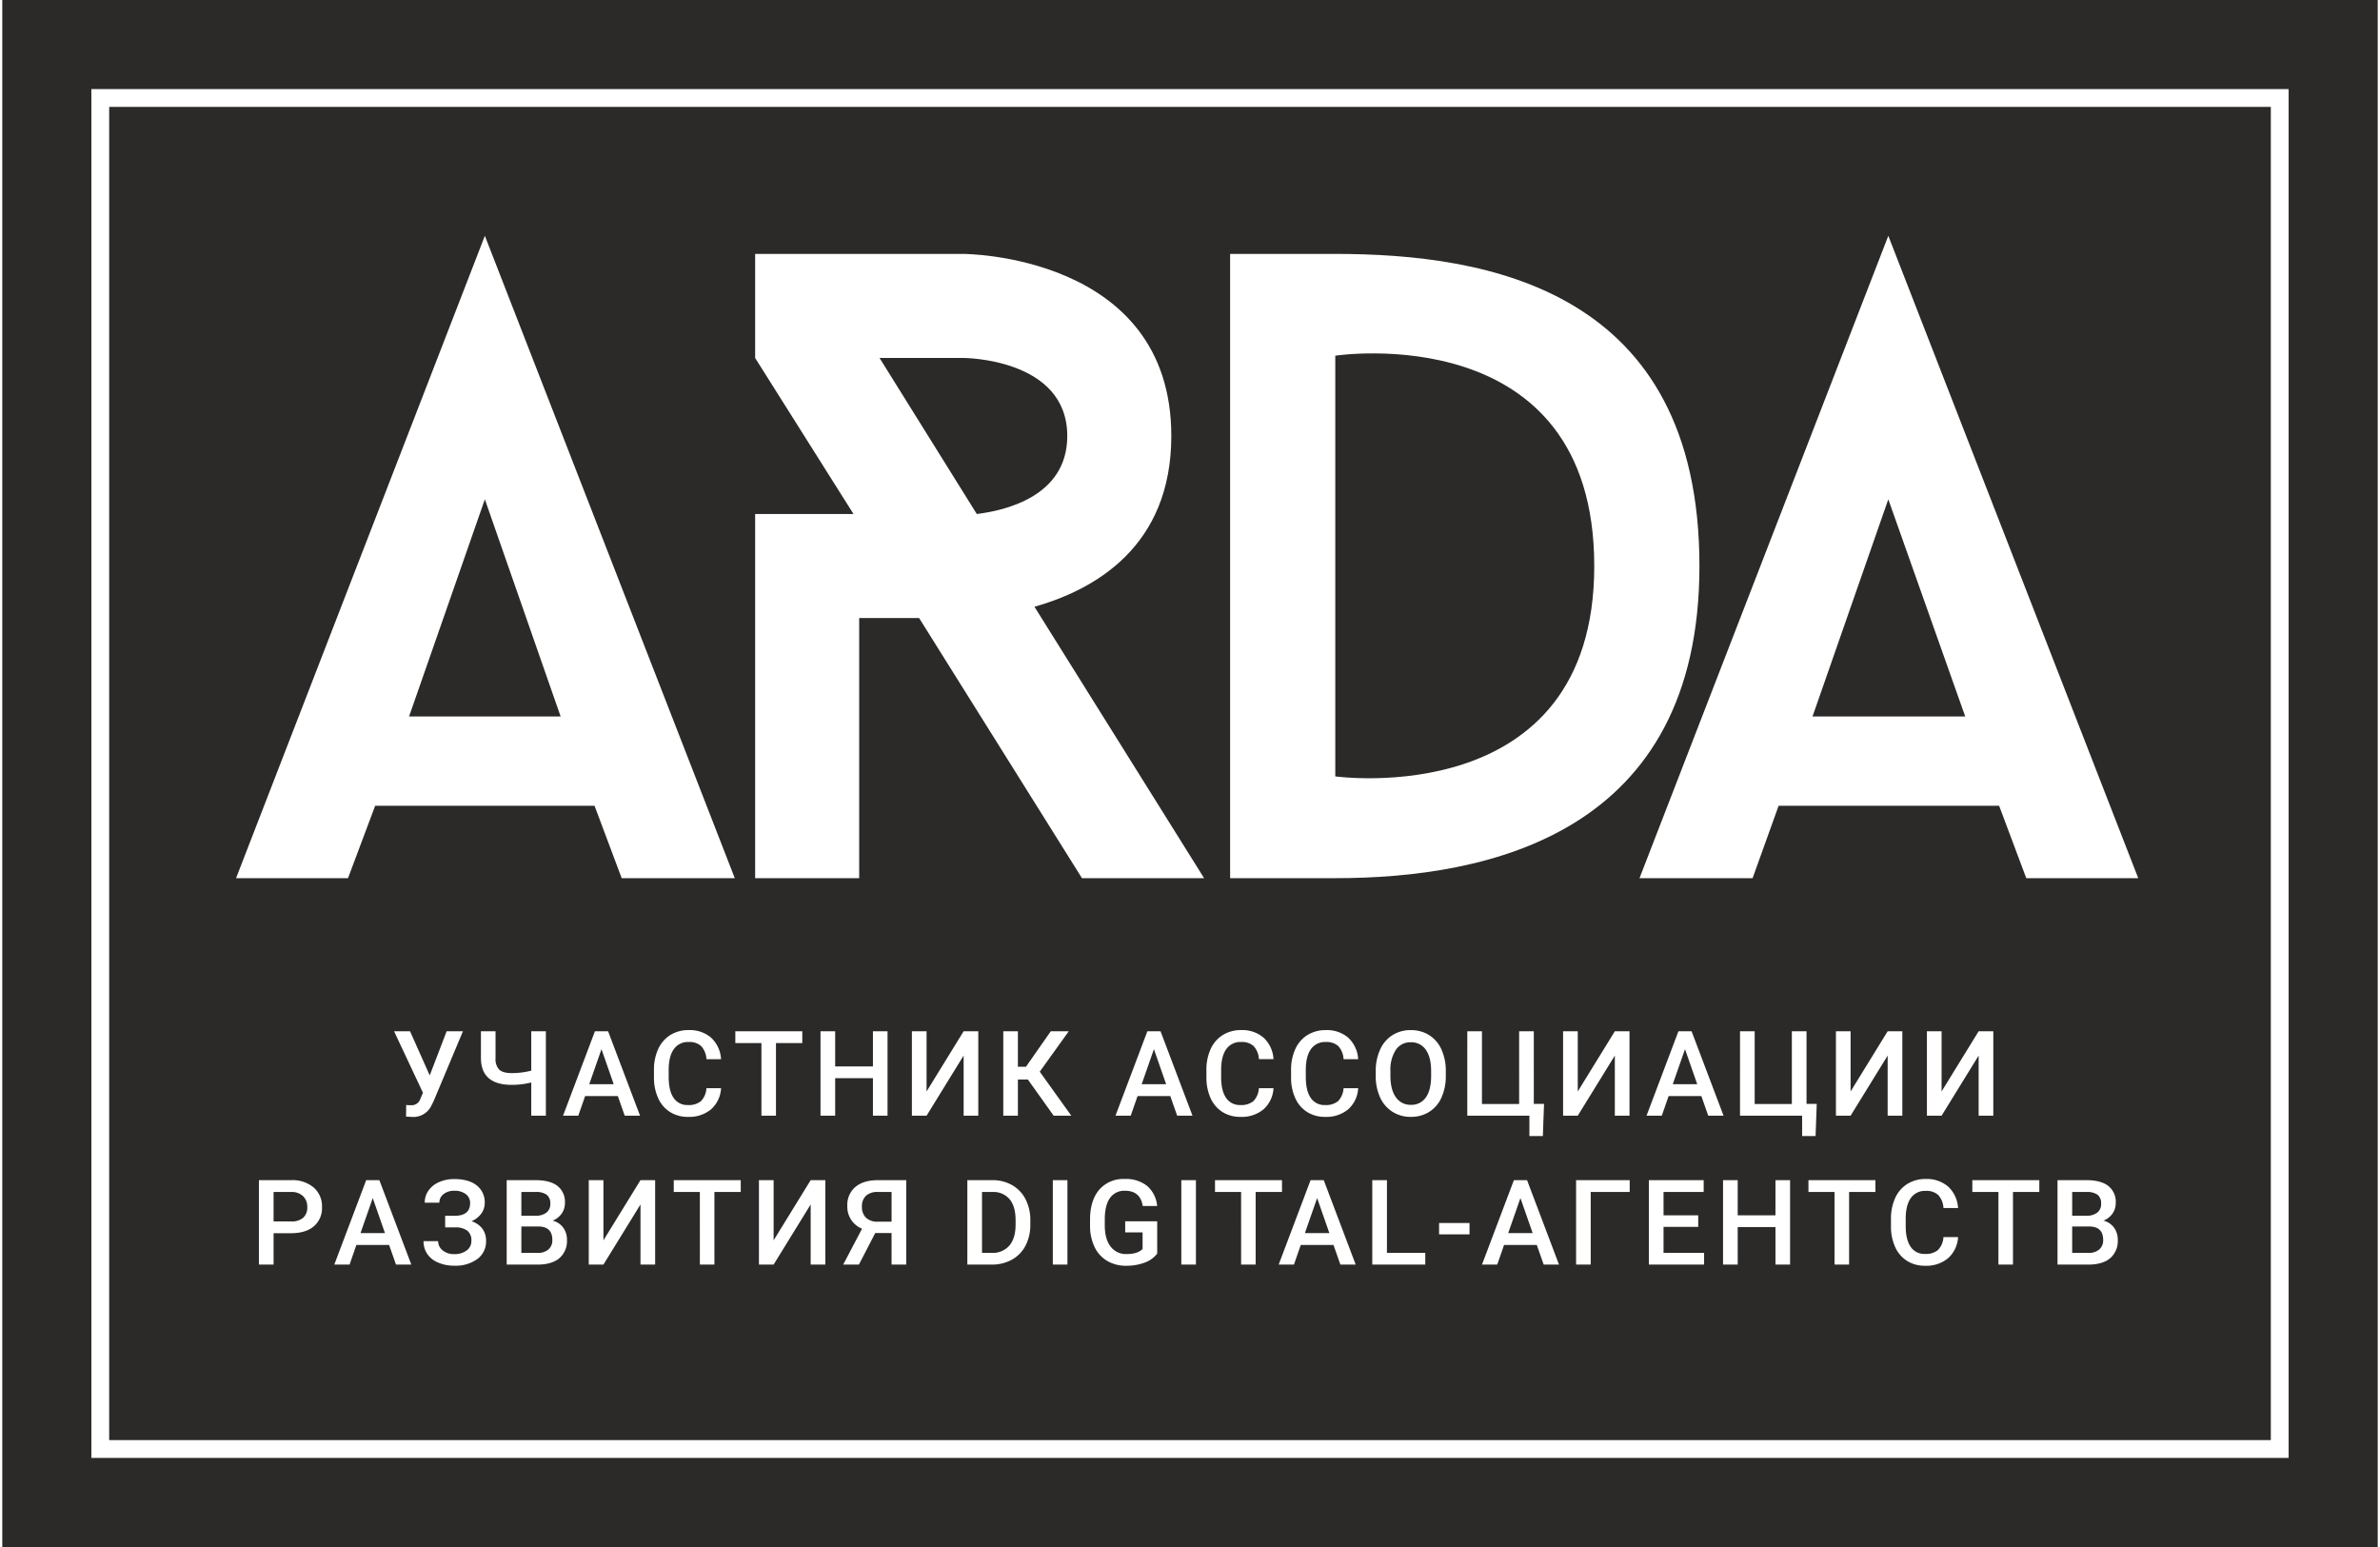 <?xml version="1.0" encoding="UTF-8"?> <svg xmlns="http://www.w3.org/2000/svg" width="800" height="520" viewBox="0 0 800 521" fill="#2B2A29"><g id="_1_Черный_фон_2" data-name="1 Черный фон 2" transform="translate(4763 15531)"><rect id="Прямоугольник_11605" data-name="Прямоугольник 11605" width="800" height="521" transform="translate(-4763 -15531)"></rect><path id="Контур_64012" data-name="slogan-badge" fill="#ffffff" d="M557.446,89.742l25.9,73.126H531.928Zm46.466,127.59h37.706L557.446,1,473.655,217.332h38.087l8.76-24.375h74.269ZM371.2,183.054V41.372s87.218-13.33,87.218,70.841C458.421,195.242,371.2,183.054,371.2,183.054ZM335.782,7.094V217.332H371.2c52.179,0,122.639-15.235,122.639-105.119,0-93.312-71.6-105.119-122.639-105.119ZM217.713,42.134H245.9s35.04,0,35.04,26.28c0,20.567-21.329,25.137-30.469,26.28Zm109.309,175.2-57.13-91.408c20.186-5.713,46.085-20.186,46.085-57.511,0-61.32-70.079-61.32-70.079-61.32H175.818v35.04l33.135,52.56H175.818V217.332h35.04v-87.6h20.186l54.845,87.6ZM84.791,89.742l25.518,73.126H59.273Zm46.085,127.59h38.087L84.791,1,1,217.332H38.706l9.141-24.375h73.888Z" transform="translate(-4685.271 -15452.582)" fill-rule="evenodd"></path><g id="Сгруппировать_59858" data-name="text-badge" fill="#ffffff"><path id="Контур_64015" data-name="Контур 64015" d="M13.125-13.574l5.7-14.863h5.488l-9.9,23.594-.9,1.777A6.708,6.708,0,0,1,7.188.41L5.156.293,5.2-3.613a11.77,11.77,0,0,0,1.66.078,3.028,3.028,0,0,0,2.969-1.8l1.016-2.4-9.727-20.7H6.5ZM52.244-28.437V0H47.322V-11.191a26.807,26.807,0,0,1-6.6.8q-5.1,0-7.715-2.246t-2.637-6.777v-9.023h4.922v9.063a5.175,5.175,0,0,0,1.25,3.867q1.23,1.152,4.18,1.152a26.5,26.5,0,0,0,6.6-.82V-28.437ZM76.48-6.621H65.464L63.159,0H58.023L68.765-28.437H73.2L83.96,0H78.8Zm-9.629-3.984h8.242L70.972-22.4Zm44.391,1.348a10.268,10.268,0,0,1-3.359,7.1A11.453,11.453,0,0,1,100.09.391,11.089,11.089,0,0,1,94.1-1.221,10.577,10.577,0,0,1,90.109-5.8,16.528,16.528,0,0,1,88.644-12.7v-2.656a16.648,16.648,0,0,1,1.426-7.09,10.745,10.745,0,0,1,4.092-4.727,11.414,11.414,0,0,1,6.162-1.66A10.966,10.966,0,0,1,107.9-26.27a10.689,10.689,0,0,1,3.34,7.227H106.32a7.025,7.025,0,0,0-1.787-4.424,5.907,5.907,0,0,0-4.209-1.357,5.772,5.772,0,0,0-4.951,2.354q-1.729,2.354-1.768,6.9v2.52q0,4.609,1.65,7.031a5.478,5.478,0,0,0,4.834,2.422A6.388,6.388,0,0,0,104.465-4.9a6.823,6.823,0,0,0,1.855-4.355Zm27.361-15.2h-8.867V0h-4.9V-24.453h-8.789v-3.984H138.6ZM167.312,0H162.39V-12.637H149.675V0h-4.941V-28.437h4.941V-16.6H162.39V-28.437h4.922Zm25.622-28.437h4.941V0h-4.941V-20.254L180.453,0h-4.941V-28.437h4.941V-8.164Zm21.637,16.25h-3.359V0h-4.922V-28.437h4.922v11.953h2.715l8.359-11.953h6.055l-9.766,13.613L229.2,0h-5.937Zm47.962,5.566H251.517L249.212,0h-5.137l10.742-28.437h4.434L270.013,0h-5.156ZM252.9-10.605h8.242l-4.121-11.8ZM297.3-9.258a10.268,10.268,0,0,1-3.359,7.1A11.453,11.453,0,0,1,286.143.391a11.089,11.089,0,0,1-5.986-1.611,10.577,10.577,0,0,1-3.994-4.58A16.528,16.528,0,0,1,274.7-12.7v-2.656a16.648,16.648,0,0,1,1.426-7.09,10.745,10.745,0,0,1,4.092-4.727,11.414,11.414,0,0,1,6.162-1.66,10.965,10.965,0,0,1,7.578,2.559,10.689,10.689,0,0,1,3.34,7.227h-4.922a7.025,7.025,0,0,0-1.787-4.424,5.907,5.907,0,0,0-4.209-1.357,5.772,5.772,0,0,0-4.951,2.354q-1.729,2.354-1.768,6.9v2.52q0,4.609,1.65,7.031a5.478,5.478,0,0,0,4.834,2.422A6.388,6.388,0,0,0,290.518-4.9a6.823,6.823,0,0,0,1.855-4.355Zm28.513,0a10.268,10.268,0,0,1-3.359,7.1A11.453,11.453,0,0,1,314.656.391a11.089,11.089,0,0,1-5.986-1.611,10.577,10.577,0,0,1-3.994-4.58,16.528,16.528,0,0,1-1.465-6.895v-2.656a16.648,16.648,0,0,1,1.426-7.09,10.745,10.745,0,0,1,4.092-4.727,11.414,11.414,0,0,1,6.162-1.66,10.965,10.965,0,0,1,7.578,2.559,10.689,10.689,0,0,1,3.34,7.227h-4.922a7.025,7.025,0,0,0-1.787-4.424,5.907,5.907,0,0,0-4.209-1.357,5.772,5.772,0,0,0-4.951,2.354q-1.729,2.354-1.768,6.9v2.52q0,4.609,1.65,7.031a5.478,5.478,0,0,0,4.834,2.422A6.388,6.388,0,0,0,319.031-4.9a6.823,6.823,0,0,0,1.855-4.355Zm29.509-4.219a17.448,17.448,0,0,1-1.445,7.334A10.928,10.928,0,0,1,349.742-1.3,11.362,11.362,0,0,1,343.56.391,11.389,11.389,0,0,1,337.4-1.3a11.1,11.1,0,0,1-4.18-4.814,16.9,16.9,0,0,1-1.494-7.207v-1.6a17.3,17.3,0,0,1,1.475-7.344,11.083,11.083,0,0,1,4.16-4.873,11.326,11.326,0,0,1,6.162-1.689,11.426,11.426,0,0,1,6.162,1.67,10.942,10.942,0,0,1,4.15,4.8,17.261,17.261,0,0,1,1.484,7.295Zm-4.941-1.484q0-4.727-1.787-7.246a5.847,5.847,0,0,0-5.068-2.52,5.829,5.829,0,0,0-5.01,2.51,12.191,12.191,0,0,0-1.846,7.1v1.641q0,4.688,1.826,7.246a5.88,5.88,0,0,0,5.068,2.559,5.812,5.812,0,0,0,5.049-2.5q1.768-2.5,1.768-7.3Zm12.184-13.477H367.5V-3.945h12.52V-28.437h4.941V-3.984H388.4l-.391,10.84h-4.531V0H362.561Zm49.684,0h4.941V0h-4.941V-20.254L399.764,0h-4.941V-28.437h4.941V-8.164ZM441.382-6.621H430.367L428.062,0h-5.137l10.742-28.437H438.1L448.863,0h-5.156Zm-9.629-3.984H440l-4.121-11.8Zm22.653-17.832h4.941V-3.945h12.52V-28.437h4.941V-3.984h3.438l-.391,10.84h-4.531V0H454.406Zm49.724,0h4.941V0H504.13V-20.254L491.65,0h-4.941V-28.437h4.941V-8.164Zm30.641,0h4.941V0h-4.941V-20.254L522.291,0H517.35V-28.437h4.941V-8.164Z" transform="translate(-4632.173 -15155.25)" fill="inherit"></path><path id="Контур_64016" data-name="Контур 64016" d="M7.832-10.566V0H2.891V-28.437H13.77a11.009,11.009,0,0,1,7.568,2.48,8.336,8.336,0,0,1,2.8,6.563,8.059,8.059,0,0,1-2.744,6.5q-2.744,2.324-7.686,2.324Zm0-3.965H13.77a5.848,5.848,0,0,0,4.023-1.24,4.558,4.558,0,0,0,1.387-3.584,4.918,4.918,0,0,0-1.406-3.682,5.42,5.42,0,0,0-3.867-1.416H7.832Zm38.9,7.91H35.719L33.415,0H28.278L39.02-28.437h4.434L54.215,0H49.059Zm-9.629-3.984h8.242L41.227-22.4ZM74.017-20.684a3.67,3.67,0,0,0-1.445-3.047,6.2,6.2,0,0,0-3.926-1.133,5.567,5.567,0,0,0-3.555,1.123,3.526,3.526,0,0,0-1.426,2.9H58.743a6.977,6.977,0,0,1,1.289-4.141A8.423,8.423,0,0,1,63.607-27.8a12.372,12.372,0,0,1,5.039-1.006q4.883,0,7.588,2.129a7.15,7.15,0,0,1,2.705,5.957,5.936,5.936,0,0,1-1.172,3.555,7.888,7.888,0,0,1-3.281,2.559,7.44,7.44,0,0,1,3.643,2.49,6.7,6.7,0,0,1,1.26,4.15,7.278,7.278,0,0,1-2.93,6.084A12.474,12.474,0,0,1,68.646.371,13.321,13.321,0,0,1,63.206-.7a8.171,8.171,0,0,1-3.652-2.93,7.57,7.57,0,0,1-1.221-4.258h4.922a3.872,3.872,0,0,0,1.523,3.1,5.866,5.866,0,0,0,3.867,1.26,6.7,6.7,0,0,0,4.209-1.23,3.863,3.863,0,0,0,1.592-3.2,4.14,4.14,0,0,0-1.4-3.486,6.58,6.58,0,0,0-4.092-1.084h-3.34v-3.906h3.164Q74.017-16.445,74.017-20.684ZM86.338,0V-28.437h9.746q4.824,0,7.344,1.934a6.81,6.81,0,0,1,2.52,5.762,6.141,6.141,0,0,1-1.055,3.516,6.789,6.789,0,0,1-3.086,2.422,6.277,6.277,0,0,1,3.564,2.354,6.855,6.855,0,0,1,1.26,4.15,7.571,7.571,0,0,1-2.568,6.152Q101.494,0,96.709,0Zm4.941-12.832v8.887h5.488A5.311,5.311,0,0,0,100.4-5.1a4.045,4.045,0,0,0,1.309-3.2q0-4.434-4.531-4.531Zm0-3.633h4.844a5.6,5.6,0,0,0,3.6-1.045,3.58,3.58,0,0,0,1.3-2.959,3.629,3.629,0,0,0-1.2-3.047,6.066,6.066,0,0,0-3.74-.937h-4.8Zm40.115-11.973h4.941V0h-4.941V-20.254L118.914,0h-4.941V-28.437h4.941V-8.164Zm33.766,3.984h-8.867V0h-4.9V-24.453H142.6v-3.984H165.16Zm23.552-3.984h4.941V0h-4.941V-20.254L176.232,0h-4.941V-28.437h4.941V-8.164ZM215.955,0V-10.625h-5.508L204.959,0h-5.293l6.348-12.09a7.938,7.938,0,0,1-4.961-7.676,7.88,7.88,0,0,1,2.686-6.357q2.686-2.275,7.49-2.314H220.9V0Zm-9.98-19.551a5.069,5.069,0,0,0,1.348,3.75,5.491,5.491,0,0,0,4.043,1.348h4.59v-10h-4.59a5.581,5.581,0,0,0-4.062,1.309A4.816,4.816,0,0,0,205.975-19.551ZM241.477,0V-28.437h8.4a13.173,13.173,0,0,1,6.689,1.68,11.453,11.453,0,0,1,4.521,4.766,15.127,15.127,0,0,1,1.6,7.07V-13.5a15.065,15.065,0,0,1-1.611,7.109,11.315,11.315,0,0,1-4.59,4.727A13.783,13.783,0,0,1,249.661,0Zm4.941-24.453V-3.945h3.223a7.421,7.421,0,0,0,5.967-2.432q2.08-2.432,2.119-6.982v-1.582q0-4.629-2.012-7.07a7.132,7.132,0,0,0-5.84-2.441ZM275.185,0h-4.922V-28.437h4.922Zm30.231-3.691a9.448,9.448,0,0,1-4.277,3.047A17.451,17.451,0,0,1,294.928.391,12.239,12.239,0,0,1,288.6-1.23a10.8,10.8,0,0,1-4.248-4.639A16.229,16.229,0,0,1,282.8-12.91v-2.227q0-6.445,3.086-10.068a10.7,10.7,0,0,1,8.613-3.623,11.355,11.355,0,0,1,7.539,2.344,10.1,10.1,0,0,1,3.359,6.758h-4.844q-.82-5.137-5.957-5.137a5.837,5.837,0,0,0-5.049,2.393q-1.729,2.393-1.787,7.021v2.188q0,4.609,1.943,7.158a6.408,6.408,0,0,0,5.4,2.549q3.789,0,5.391-1.719V-10.84h-5.859v-3.75h10.781ZM318.46,0h-4.922V-28.437h4.922Zm28.981-24.453h-8.867V0h-4.9V-24.453h-8.789v-3.984h22.559ZM364.786-6.621H353.771L351.466,0h-5.137l10.742-28.437h4.434L372.267,0H367.11Zm-9.629-3.984H363.4l-4.121-11.8Zm27.633,6.66H395.7V0H377.849V-28.437h4.941Zm27.809-6.23H400.346V-14H410.6Zm22.653,3.555H422.237L419.933,0H414.8l10.742-28.437h4.434L440.733,0h-5.156Zm-9.629-3.984h8.242l-4.121-11.8ZM464.54-24.453H451.415V0h-4.922V-28.437H464.54ZM487.622-12.7h-11.68v8.75H489.6V0H471V-28.437h18.457v3.984H475.943V-16.6h11.68ZM518.557,0h-4.922V-12.637H500.92V0h-4.941V-28.437h4.941V-16.6h12.715V-28.437h4.922ZM547.3-24.453h-8.867V0h-4.9V-24.453h-8.789v-3.984H547.3Zm27.83,15.2a10.268,10.268,0,0,1-3.359,7.1A11.453,11.453,0,0,1,563.981.391a11.089,11.089,0,0,1-5.986-1.611A10.576,10.576,0,0,1,554-5.8a16.528,16.528,0,0,1-1.465-6.895v-2.656a16.648,16.648,0,0,1,1.426-7.09,10.745,10.745,0,0,1,4.092-4.727,11.414,11.414,0,0,1,6.162-1.66,10.966,10.966,0,0,1,7.578,2.559,10.689,10.689,0,0,1,3.34,7.227h-4.922a7.025,7.025,0,0,0-1.787-4.424,5.907,5.907,0,0,0-4.209-1.357,5.772,5.772,0,0,0-4.951,2.354q-1.729,2.354-1.768,6.9v2.52q0,4.609,1.65,7.031a5.478,5.478,0,0,0,4.834,2.422A6.388,6.388,0,0,0,568.356-4.9a6.823,6.823,0,0,0,1.855-4.355Zm27.361-15.2h-8.867V0h-4.9V-24.453h-8.789v-3.984h22.559ZM608.624,0V-28.437h9.746q4.824,0,7.344,1.934a6.81,6.81,0,0,1,2.52,5.762,6.141,6.141,0,0,1-1.055,3.516,6.789,6.789,0,0,1-3.086,2.422,6.277,6.277,0,0,1,3.564,2.354,6.855,6.855,0,0,1,1.26,4.15,7.571,7.571,0,0,1-2.568,6.152Q623.781,0,619,0Zm4.941-12.832v8.887h5.488A5.311,5.311,0,0,0,622.687-5.1,4.045,4.045,0,0,0,624-8.3q0-4.434-4.531-4.531Zm0-3.633h4.844a5.6,5.6,0,0,0,3.6-1.045,3.58,3.58,0,0,0,1.3-2.959,3.629,3.629,0,0,0-1.2-3.047,6.066,6.066,0,0,0-3.74-.937h-4.8Z" transform="translate(-4679.462 -15105.109)" fill="inherit"></path></g><g id="Прямоугольник_11606" data-name="badge" transform="translate(-4733 -15501)" fill="none" stroke="#ffffff" stroke-width="6"><rect width="740" height="461" stroke="none"></rect><rect x="3" y="3" width="734" height="455" fill="none"></rect></g></g></svg> 